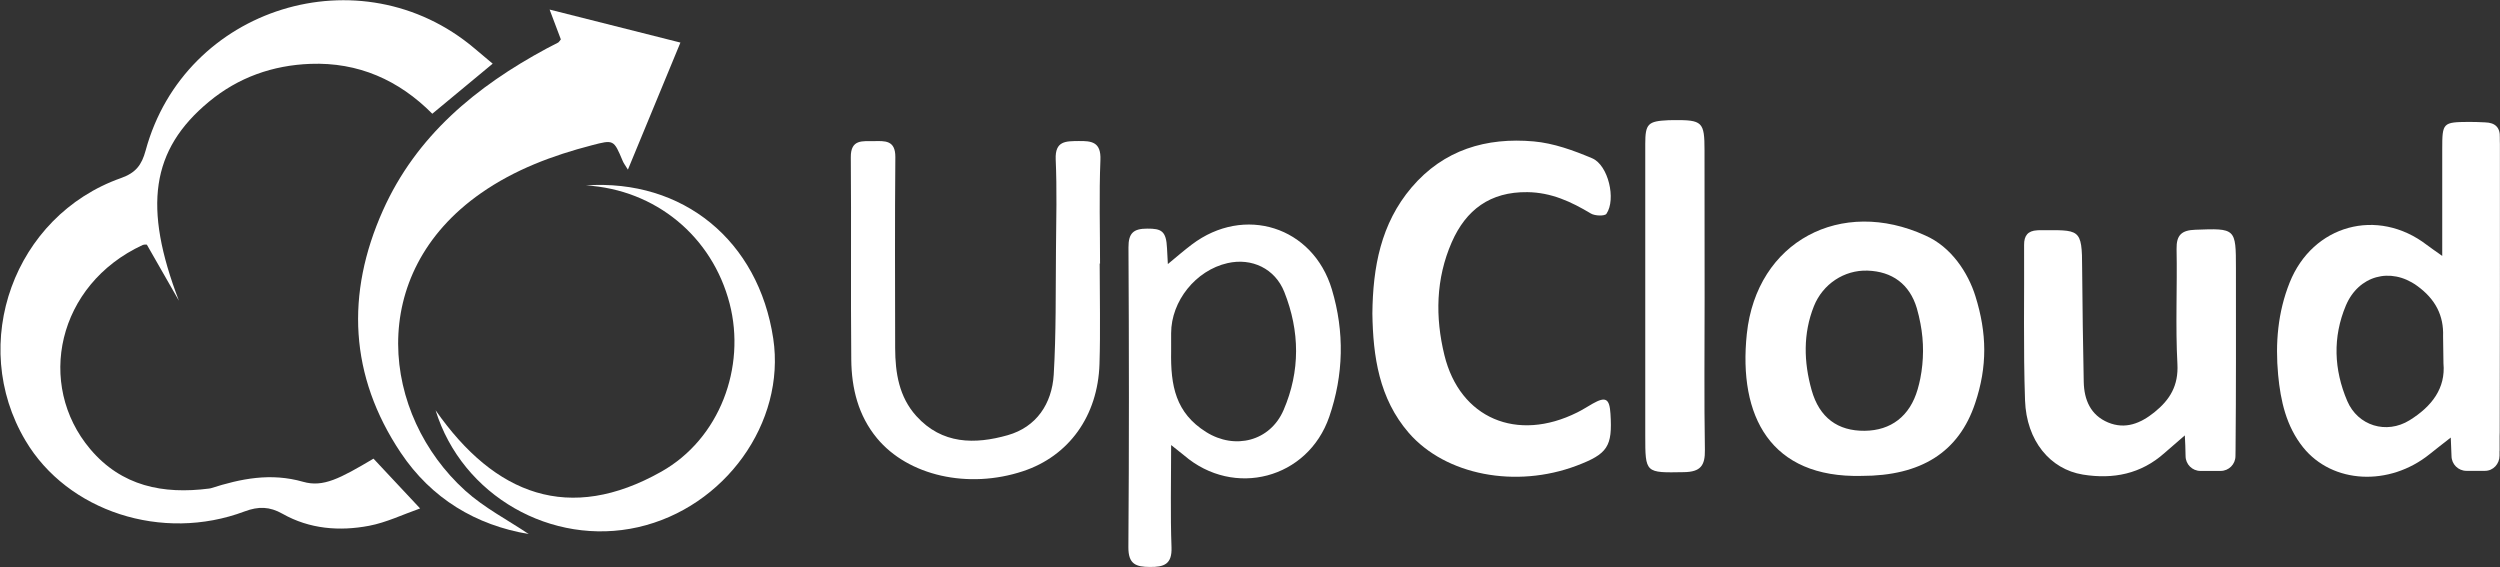 <?xml version="1.0" encoding="utf-8"?>
<!-- Generator: Adobe Illustrator 21.0.0, SVG Export Plug-In . SVG Version: 6.00 Build 0)  -->
<!DOCTYPE svg PUBLIC "-//W3C//DTD SVG 1.1//EN" "http://www.w3.org/Graphics/SVG/1.1/DTD/svg11.dtd">
<svg version="1.1" id="Layer_1" xmlns="http://www.w3.org/2000/svg" xmlns:xlink="http://www.w3.org/1999/xlink" x="0px" y="0px"
	 viewBox="0 0 2666 605" style="enable-background:new 0 0 2666 605;" xml:space="preserve">
<rect x="0" y="0" width="2666" height="605" fill="#333333" stroke="none"/>
<style type="text/css">
	.st0{fill:#FFFFFF;}
	.st1{fill:#FFFFFF;}
</style>
<g id="ZbEY86_3_">
	<g>
		<path class="st0" d="M525.4,67.9c-23.4,19.5-43.3,35.9-64.4,53.4c-35.7-36-79-55.1-130-53.2c-40.2,1.5-76.8,14.4-108.1,40.3
			c-62.1,51.4-70.4,112.5-32.1,212.3c-11.2-19.5-22.3-39-34.2-59.8c-0.2,0-2.6-0.4-4.5,0.4C60.8,303.6,38.2,410.1,96.2,478.9
			C129.7,518.6,174,527.3,223,521c0.6-0.1,1.1-0.2,1.7-0.3c32.3-10.3,63.9-16.8,98.6-6.9c21.4,6.1,39.2-3.5,75-24.7
			c15.5,16.6,31.1,33.2,49.7,53.1c-18.5,6.5-36,15-54.4,18.5c-31.7,6-63.5,3.5-92.3-12.8c-13.8-7.8-25.6-8.1-40.5-2.5
			c-87.9,33-188.9-0.1-233.6-75.5C-34.3,366.5,14.9,230.2,129,189.9c15.8-5.6,22.1-13.9,26.3-29.4C196.9,7.3,384.8-50.8,506,51.6
			C512.1,56.8,518.3,61.9,525.4,67.9z"/>
		<path class="st1" d="M598.1,42c-3.4-9-7-18.5-12-31.8c47.8,12.1,92.5,23.4,139.5,35.2c-18.9,45.6-36.9,89.4-56,135.5
			c-2.9-4.7-4.6-6.9-5.6-9.4c-9.5-22.6-9.5-22.7-32.8-16.6c-42,10.9-82.4,26-118.3,51.1C388.9,292.6,407,442.5,496.1,523.2
			c20.5,18.5,45.9,31.6,67.7,46.3c-56.1-9.4-103.7-37.7-136.5-86.8c-54.7-81.9-58.7-169.3-19-258.2C443.9,144.8,507.8,92.2,583,51.7
			c4-2.2,8.2-4.1,12.2-6.3C596.1,44.8,596.7,43.7,598.1,42z"/>
		<path class="st0" d="M1463.5,334.4c0.5-49.5,9-95.9,41.8-134.5c34.3-40.3,79.8-53.6,130.3-49.1c21.2,1.9,42.5,9.6,62.3,18
			c17.2,7.3,25.7,43.8,15.2,59.2c-1.8,2.6-12.3,2.3-16.6-0.3c-21-12.6-42.2-22.5-67.7-22.8c-39.7-0.5-65.5,18.8-80.7,53.5
			c-17,38.9-17.7,79.8-7.8,120.3c16.5,67.5,77.5,93.2,141.7,61.1c5.7-2.8,11-6.3,16.5-9.4c13.8-7.8,17.9-5.4,18.9,10.9
			c2.2,34.9-2.9,42.7-36.1,55.3c-64.7,24.4-139.6,10.3-179-35C1470.6,424.9,1464.2,380.1,1463.5,334.4z"/>
		<path class="st0" d="M1985.3,507.5c-97.3,2.4-131.7-63.6-122.5-151.4c10.4-99,100.8-146.1,190.5-104.9
			c27.6,12.1,45.5,39.7,53.3,64.7c12.3,39.4,12.9,74.8-0.3,114.1C2088.9,482.2,2048.6,507.5,1985.3,507.5z M2047.8,403.7
			c3.8-19.3,3.9-39.2,0.2-58.5c-1.1-5.6-2.3-11.1-3.9-16.5c-7.7-25.8-26.4-39.2-52.4-40.1c-25.1-0.9-47.9,14.4-57.3,37.8
			c-11.7,29.3-10.9,59.7-2.5,89.6c8.3,29.6,28.1,43.7,56.6,43.4c28-0.3,48.2-15.5,56.5-44.3C2046.1,411.4,2047,407.5,2047.8,403.7z"
			/>
		<path class="st1" d="M1172.7,281c0,35.7,0.9,71.4-0.2,107.1c-1.7,55.6-32.8,98.3-81.6,114.4c-58.3,19.3-122.4,5-155.7-35.2
			c-20-24.2-27.1-53.2-27.4-83.7c-0.7-72,0.1-143.9-0.5-215.9c-0.2-19.6,12.8-17,24.6-17.2c11.7-0.2,23-1.2,22.9,17
			c-0.6,67.9-0.3,135.9-0.2,203.8c0.1,26.4,4.1,51.9,22.6,72.4c27.4,30.3,62.5,30.3,97.4,20.4c30.7-8.7,47.2-33.6,49.1-64.6
			c2.6-44.2,2-88.6,2.4-132.9c0.3-32.2,1.1-64.5-0.3-96.7c-0.8-19.9,11-19.3,24.3-19.5c14-0.2,24.2,0.9,23.4,20.2
			c-1.5,36.8-0.4,73.7-0.4,110.5C1172.9,281,1172.8,281,1172.7,281z"/>
		<path class="st1" d="M1248.9,474.6c0,39.1-0.9,74.1,0.4,109c0.7,18.3-8.1,21.1-23,21c-14.9-0.1-23.1-2.8-23-21.1
			c0.8-106.5,0.7-213,0.1-319.6c-0.1-15.4,5.4-20.1,20-20.1c15.1-0.1,20.3,2.5,21.1,20.9c0.2,4.8,0.5,9.7,0.9,16.9
			c9.7-8,17.4-14.7,25.5-20.8c56-42.4,129.3-19.2,149.4,47.8c13.6,45.4,12.6,91.1-2.8,135.9c-22.8,66.1-101.6,86.8-154.8,41.1
			C1259.2,482.8,1255.7,480.1,1248.9,474.6z M1248.9,374.4c-0.7,37.1,4.8,65.9,37.3,86.3c30.7,19.3,68.3,9.8,82.6-23.4
			c17.9-41.5,17.4-84.1,0.8-125.9c-9.9-25-34.7-36.7-60.6-30.8c-33.8,7.7-60.1,40.4-60.1,74.8C1248.9,361.7,1248.9,368,1248.9,374.4
			z"/>
		<path class="st0" d="M1817.8,317.5c0,54.1-0.6,108.1,0.3,162.2c0.3,17-4.8,23.5-22.2,23.8c-41.4,0.7-41.4,1.4-41.4-39.3
			c0-103.5,0-207.1,0-310.6c0-21.6,2.8-24.4,24.7-25.4c1.7-0.1,3.5-0.1,5.2-0.1c31.1-0.3,33.3,1.8,33.3,32.3
			C1817.8,212.8,1817.8,265.1,1817.8,317.5z"/>
		<path class="st0" d="M624.8,197.7c103.6-7,184.1,58.9,199.8,163.4c13.4,89.5-51.6,180.1-144.2,201.1
			c-91.9,20.8-187.6-33.3-215.9-124.7c63.4,90.8,142.7,120.7,240.7,65.5c62.5-35.2,90.4-111.5,72.9-179.2
			C759.5,252,699,202.2,624.8,197.7z"/>
	</g>
</g>
<path class="st0" d="M2384,479.8c0-0.1,0-0.2,0-0.3c0.6-64.5,0.4-128.9,0.4-193.4c0-42.8-0.3-42.7-43.3-41.1
	c-14.5,0.5-20.3,5.5-20,20.6c0.8,40.9-1.3,81.8,0.9,122.6c1.2,23.1-8,38.1-24.5,51.4c-14.8,11.9-31,18.6-49.5,10.9
	c-18.6-7.8-25.5-24.1-25.9-43.2c-0.8-40.3-1.4-80.5-1.7-120.8c0-44-2.5-41-46.2-41c-0.6,0.1-1.1,0.1-1.7,0.1
	c-10,0.5-14.1,5.7-14,15.6c0.3,55.3-0.9,110.6,1,165.8c1.5,43.1,26.8,73.4,61.7,79.1c32.3,5.2,61.9-0.6,87-23
	c5.9-5.2,11.9-10.3,21.7-18.8c0.2,4.1,0.4,7.6,0.5,10.6l0.3,11.6c0.1,8.7,7.2,15.7,15.9,15.7h21.4c8.8,0,15.9-7.1,15.9-15.9
	L2384,479.8L2384,479.8z"/>
<path class="st0" d="M2665.7,460.8c0.3-102.4,0.2-204.8,0.2-307.2c0-2.3-0.2-4.6-0.1-6.9c0.5-10.8-5-15.9-15.5-16.2
	c-5.8-0.2-11.5-0.6-17.3-0.5c-28.1,0.2-28.6,0.8-28.6,29.2c0,36.2,0,72.3,0,113.7c-8.4-6-12.5-8.7-16.4-11.7
	c-52.6-40.4-121.7-21.4-146.3,40.1c-12.7,31.8-15.4,64.8-12.3,98.4c2.6,27.7,8.6,54.8,26.6,77.3c31.3,39,92,42,135.1,7.2
	c6.4-5.2,12.9-10.1,22.4-17.6l0.8,19.8c0.1,8.7,7.2,15.7,15.9,15.7h19.8c8.8,0,15.5-7.4,15.5-16.2l0-4.8c0-0.3,0.1-0.6,0.1-0.9
	c0-5.1,0-10.2,0-15.3L2665.7,460.8L2665.7,460.8z M2569.5,448.2c-24.6,15.2-55.1,5.9-66.4-20.6c-14.3-33.5-15.6-68.1-1.5-101.7
	c13.4-31.9,47.5-41.5,75.7-21.3c20,14.3,28.8,32.1,28,54l0.4,28.9C2608.1,413.8,2593.6,433.3,2569.5,448.2z"/>
</svg>
